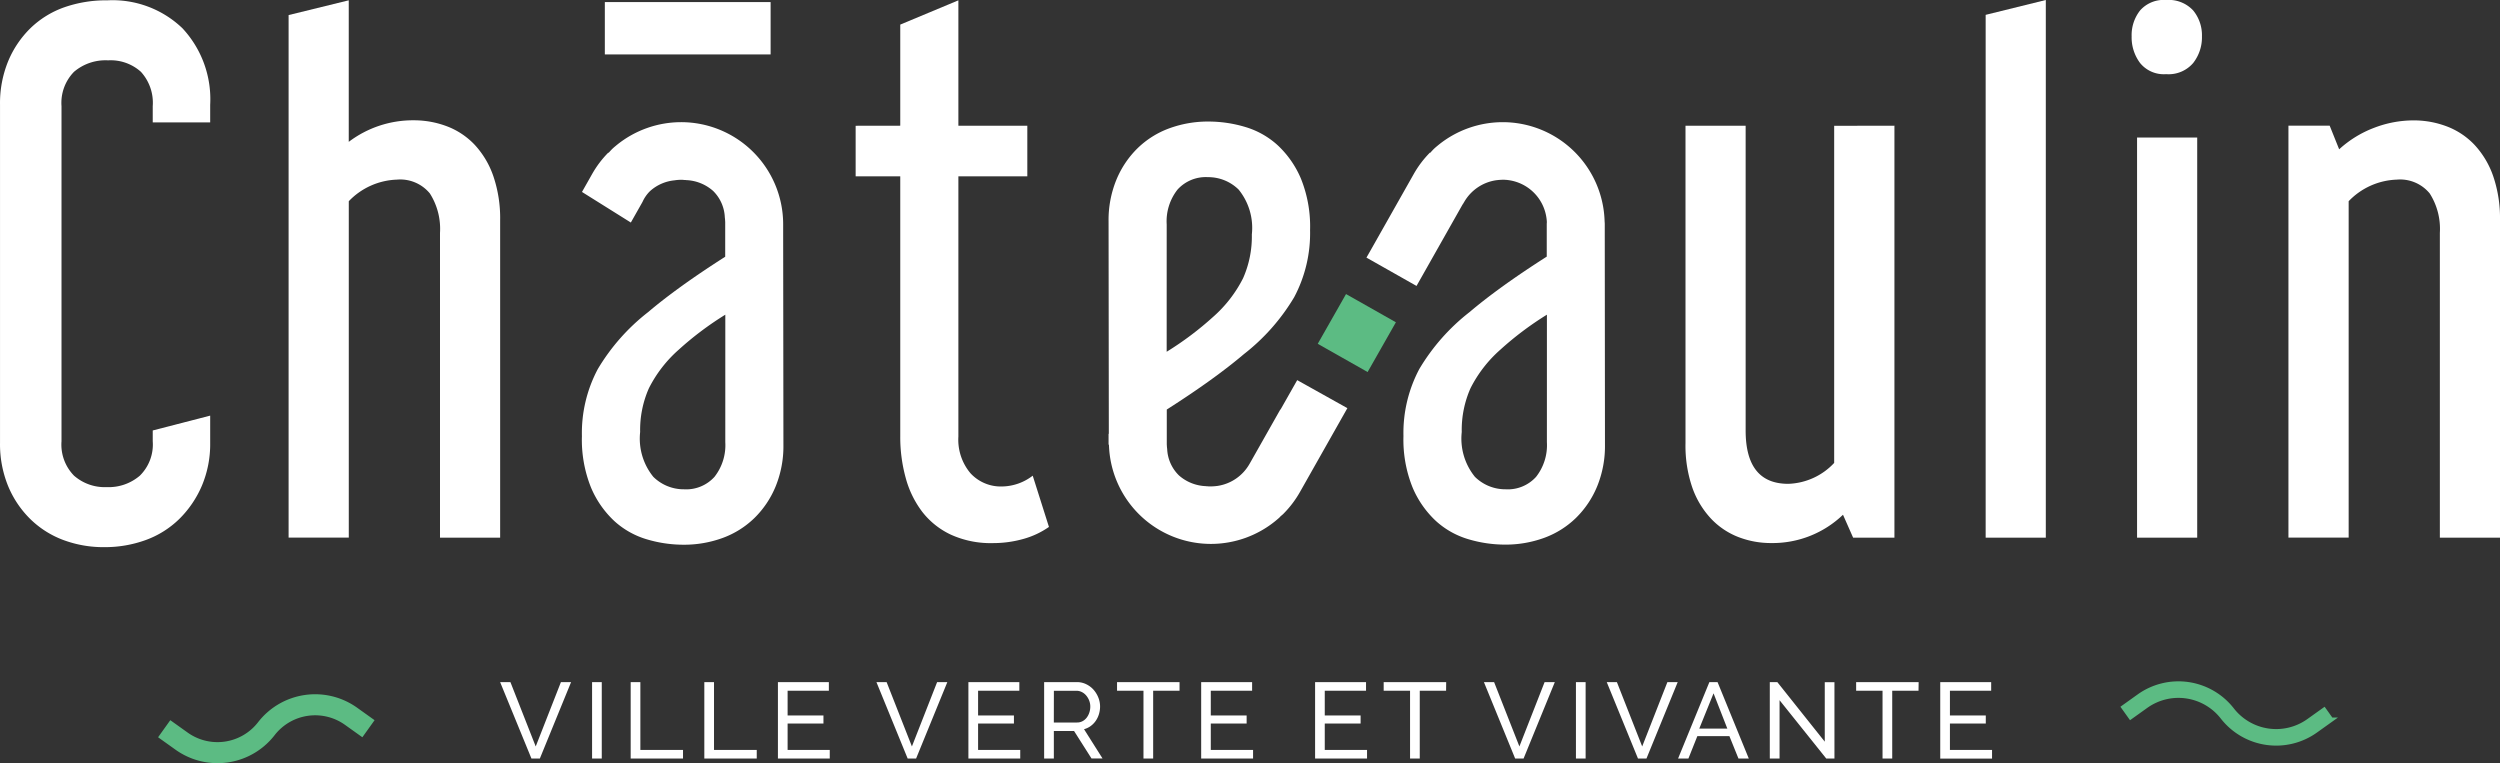 <?xml version="1.0" encoding="UTF-8"?>
<svg xmlns="http://www.w3.org/2000/svg" id="Logo" width="136" height="41.516" viewBox="0 0 136 41.516">
  <rect x="0" y="0" width="136" height="41.516" fill="#333333" stroke="none"/>
  <path id="Tracé_1525" data-name="Tracé 1525" d="M90.5-281.314a2.413,2.413,0,0,0,.68,1.871,2.535,2.535,0,0,0,1.783.624,2.6,2.6,0,0,0,1.8-.624,2.38,2.38,0,0,0,.7-1.871v-.587l3.125-.807v1.467a5.823,5.823,0,0,1-.46,2.366,5.656,5.656,0,0,1-1.232,1.8,5.1,5.1,0,0,1-1.82,1.137,6.5,6.5,0,0,1-2.261.385,6.241,6.241,0,0,1-2.206-.385,5.126,5.126,0,0,1-1.8-1.137,5.418,5.418,0,0,1-1.213-1.8,6.034,6.034,0,0,1-.441-2.366v-18.376a6.037,6.037,0,0,1,.441-2.366,5.423,5.423,0,0,1,1.213-1.8,5.068,5.068,0,0,1,1.838-1.137A6.887,6.887,0,0,1,93-305.3a5.488,5.488,0,0,1,4.081,1.522,5.658,5.658,0,0,1,1.507,4.163v.954H95.463v-.88a2.5,2.5,0,0,0-.643-1.87,2.457,2.457,0,0,0-1.783-.624,2.644,2.644,0,0,0-1.857.624,2.414,2.414,0,0,0-.68,1.87Z" transform="translate(-87.154 305.318)" fill="#fff"></path>
  <path id="Tracé_1526" data-name="Tracé 1526" d="M139.022-305.3v7.7a5.78,5.78,0,0,1,3.53-1.173,5.062,5.062,0,0,1,1.82.33,4.055,4.055,0,0,1,1.507,1.009,4.8,4.8,0,0,1,1.011,1.706,7.08,7.08,0,0,1,.368,2.384v17.276h-3.272v-16.579a3.585,3.585,0,0,0-.551-2.146,2.087,2.087,0,0,0-1.8-.752,3.8,3.8,0,0,0-2.611,1.174v18.3H135.75v-28.426Z" transform="translate(-120.05 305.317)" fill="#fff"></path>
  <path id="Tracé_1527" data-name="Tracé 1527" d="M233.66-298.48v-5.5l3.162-1.32v6.822h3.75v2.751h-3.75v14.158a2.832,2.832,0,0,0,.662,2,2.245,2.245,0,0,0,1.728.715,2.79,2.79,0,0,0,1.654-.587l.883,2.788a4.561,4.561,0,0,1-1.416.66,6.079,6.079,0,0,1-1.636.22,5.227,5.227,0,0,1-2.28-.458,4.248,4.248,0,0,1-1.563-1.247,5.323,5.323,0,0,1-.9-1.852,8.326,8.326,0,0,1-.294-2.237v-14.158h-2.427v-2.751Z" transform="translate(-184.686 305.318)" fill="#fff"></path>
  <path id="Tracé_1528" data-name="Tracé 1528" d="M382.347-284.134v22.411H380.1l-.551-1.247a5.532,5.532,0,0,1-3.9,1.54,4.9,4.9,0,0,1-1.8-.33,4.065,4.065,0,0,1-1.489-1.008,4.786,4.786,0,0,1-1.011-1.687,7.022,7.022,0,0,1-.368-2.4v-17.276h3.272v16.579q0,2.9,2.316,2.9a3.567,3.567,0,0,0,2.5-1.137v-18.339Z" transform="translate(-279.29 290.972)" fill="#fff"></path>
  <path id="Tracé_1529" data-name="Tracé 1529" d="M424.787-305.35V-276.1h-3.272v-28.442Z" transform="translate(-313.495 305.35)" fill="#fff"></path>
  <path id="Tracé_1530" data-name="Tracé 1530" d="M447.971-305.35a1.816,1.816,0,0,1,1.471.568,2.124,2.124,0,0,1,.478,1.412,2.268,2.268,0,0,1-.478,1.449,1.759,1.759,0,0,1-1.471.605,1.663,1.663,0,0,1-1.416-.605,2.324,2.324,0,0,1-.46-1.449,2.175,2.175,0,0,1,.46-1.412,1.714,1.714,0,0,1,1.416-.568m1.691,29.249H446.39v-21.766h3.272Z" transform="translate(-330.134 305.35)" fill="#fff"></path>
  <path id="Tracé_1531" data-name="Tracé 1531" d="M474.744-284.751l.515,1.284a5.93,5.93,0,0,1,1.912-1.173,5.99,5.99,0,0,1,2.132-.4,5.061,5.061,0,0,1,1.82.33,4.055,4.055,0,0,1,1.507,1.009A4.8,4.8,0,0,1,483.641-282a7.074,7.074,0,0,1,.368,2.384v17.276h-3.272v-16.579a3.584,3.584,0,0,0-.551-2.146,2.086,2.086,0,0,0-1.8-.752,3.8,3.8,0,0,0-2.61,1.174v18.3H472.5v-22.411Z" transform="translate(-348.009 291.589)" fill="#fff"></path>
  <path id="Tracé_1532" data-name="Tracé 1532" d="M196.1-278.68v-.506a5.552,5.552,0,0,0-5.553-5.54,5.564,5.564,0,0,0-3.492,1.237c-.076.064-.153.125-.226.193s-.152.158-.226.238l-.017-.01a5.516,5.516,0,0,0-.876,1.159l-.554.979,2.658,1.664.634-1.121a1.918,1.918,0,0,1,.179-.316,1.823,1.823,0,0,1,.243-.284,2.321,2.321,0,0,1,1.312-.574,2.4,2.4,0,0,1,.365-.03h.025l.027,0c.044,0,.083.008.126.01s.062,0,.092.007a2.347,2.347,0,0,1,1.473.589,2.139,2.139,0,0,1,.636,1.439c.013.083.016.168.021.253,0,.029,0,.057,0,.087v1.8q-1.323.844-2.372,1.6t-1.82,1.412a11.138,11.138,0,0,0-2.739,3.1,7.415,7.415,0,0,0-.864,3.65,6.937,6.937,0,0,0,.5,2.806,5.3,5.3,0,0,0,1.269,1.816,4.521,4.521,0,0,0,1.765.99,6.988,6.988,0,0,0,1.986.293,6.108,6.108,0,0,0,2.133-.367,4.869,4.869,0,0,0,1.728-1.082,5.143,5.143,0,0,0,1.158-1.724,5.783,5.783,0,0,0,.423-2.256Zm-3.148,11.359a2.79,2.79,0,0,1-.588,1.889,2.07,2.07,0,0,1-1.654.678,2.356,2.356,0,0,1-1.673-.678,3.3,3.3,0,0,1-.717-2.439,5.6,5.6,0,0,1,.478-2.384,7,7,0,0,1,1.618-2.091,17.3,17.3,0,0,1,2.537-1.907Z" transform="translate(-153.496 291.372)" fill="#fff"></path>
  <path id="Tracé_1533" data-name="Tracé 1533" d="M284.092-270.732l-.907,1.6-.013,0-1.6,2.827-.077.135a2.412,2.412,0,0,1-1.734,1.192,3.272,3.272,0,0,1-.389.029c-.051,0-.1,0-.153-.008-.031,0-.061,0-.092-.007a2.348,2.348,0,0,1-1.473-.589,2.14,2.14,0,0,1-.636-1.439c-.013-.082-.016-.168-.021-.253,0-.029,0-.057,0-.087v-1.8q1.323-.844,2.372-1.6t1.82-1.412a11.138,11.138,0,0,0,2.739-3.1,7.415,7.415,0,0,0,.864-3.65,6.937,6.937,0,0,0-.5-2.806,5.3,5.3,0,0,0-1.269-1.816,4.521,4.521,0,0,0-1.765-.99,6.988,6.988,0,0,0-1.986-.293,6.108,6.108,0,0,0-2.133.367,4.869,4.869,0,0,0-1.728,1.082,5.144,5.144,0,0,0-1.158,1.724,5.783,5.783,0,0,0-.423,2.256l.014,11.557h-.014v.591h.021a5.55,5.55,0,0,0,5.546,5.4,5.564,5.564,0,0,0,3.5-1.24c.074-.063.151-.123.222-.19.022-.021.041-.044.062-.066.059-.055.124-.1.181-.163a5.539,5.539,0,0,0,.876-1.159l2.583-4.568-.018-.01Zm-7.1-8.475a2.79,2.79,0,0,1,.588-1.889,2.071,2.071,0,0,1,1.654-.678,2.357,2.357,0,0,1,1.673.678,3.3,3.3,0,0,1,.717,2.439,5.6,5.6,0,0,1-.478,2.384,7,7,0,0,1-1.618,2.091,17.28,17.28,0,0,1-2.537,1.907Z" transform="translate(-213.524 291.411)" fill="#fff"></path>
  <path id="Tracé_1534" data-name="Tracé 1534" d="M330.21-278.68v-.506c0-.057-.007-.113-.009-.17a5.549,5.549,0,0,0-5.544-5.37,5.564,5.564,0,0,0-3.491,1.237c-.076.064-.153.125-.226.193s-.152.158-.226.238l-.017-.01a5.518,5.518,0,0,0-.876,1.159l-2.347,4.151-.228.4.011.006,2.713,1.535,0,0,.232-.41.667-1.18,1.687-2.984c-.024.052-.056.1-.076.153l.076-.135a2.411,2.411,0,0,1,1.734-1.192,3.272,3.272,0,0,1,.389-.029c.051,0,.1,0,.153.008.031,0,.062,0,.092.007a2.408,2.408,0,0,1,2.109,2.027,2.4,2.4,0,0,1,.03.36c0-.036-.007-.071-.009-.107,0,.029,0,.057,0,.087v1.8q-1.323.844-2.372,1.6t-1.82,1.412a11.138,11.138,0,0,0-2.739,3.1,7.414,7.414,0,0,0-.864,3.65,6.937,6.937,0,0,0,.5,2.806,5.3,5.3,0,0,0,1.269,1.816,4.521,4.521,0,0,0,1.765.99,6.988,6.988,0,0,0,1.986.293,6.108,6.108,0,0,0,2.133-.367,4.869,4.869,0,0,0,1.728-1.082,5.145,5.145,0,0,0,1.158-1.724,5.783,5.783,0,0,0,.423-2.256Zm-3.148,11.359a2.79,2.79,0,0,1-.588,1.889,2.071,2.071,0,0,1-1.654.678,2.356,2.356,0,0,1-1.673-.678,3.3,3.3,0,0,1-.717-2.439,5.6,5.6,0,0,1,.478-2.384,7,7,0,0,1,1.618-2.091,17.278,17.278,0,0,1,2.537-1.907Z" transform="translate(-242.911 291.372)" fill="#fff"></path>
  <path id="Tracé_1535" data-name="Tracé 1535" d="M311.758-251.471l1.539-2.707-2.713-1.535-1.473,2.591-.065.115Z" transform="translate(-237.36 271.71)" fill="#5cbb83"></path>
  <path id="Tracé_2264" data-name="Tracé 2264" d="M.6,1.16l1.376,3.5,1.371-3.5H3.9L2.2,5.319H1.744L.04,1.16ZM5.042,5.319V1.16h.527V5.319Zm2.1,0V1.16h.527V4.85h2.32v.469Zm4.006,0V1.16h.527V4.85H14v.469Zm6.824-.469v.469H15.152V1.16h2.771v.469H15.679V2.976h1.95v.439h-1.95V4.85Zm3.093-3.69,1.376,3.5,1.371-3.5h.556l-1.7,4.159h-.457l-1.7-4.159Zm7.269,3.69v.469H25.514V1.16h2.771v.469H26.041V2.976h1.95v.439h-1.95V4.85Zm1.3.469V1.16h1.781a1.129,1.129,0,0,1,.507.114,1.274,1.274,0,0,1,.4.3,1.454,1.454,0,0,1,.261.428,1.3,1.3,0,0,1,.094.483,1.43,1.43,0,0,1-.062.419,1.3,1.3,0,0,1-.176.366,1.177,1.177,0,0,1-.275.281,1.074,1.074,0,0,1-.36.17l1.007,1.593h-.6l-.949-1.494h-1.1V5.319Zm.527-1.962h1.259a.619.619,0,0,0,.3-.07.7.7,0,0,0,.226-.19.921.921,0,0,0,.146-.278,1.03,1.03,0,0,0,.053-.328.89.89,0,0,0-.062-.331.971.971,0,0,0-.164-.275.742.742,0,0,0-.24-.187.651.651,0,0,0-.29-.067H30.164ZM37,1.629H35.565v3.69h-.527V1.629H33.6V1.16H37ZM41,4.85v.469H38.177V1.16h2.771v.469H38.7V2.976h1.95v.439H38.7V4.85Zm6.2,0v.469H44.374V1.16h2.771v.469H44.9V2.976h1.95v.439H44.9V4.85ZM51.5,1.629H50.068v3.69H49.54V1.629H48.105V1.16h3.4Zm2.612-.469,1.376,3.5,1.371-3.5h.556l-1.7,4.159h-.457l-1.7-4.159Zm4.452,4.159V1.16h.527V5.319ZM60.792,1.16l1.376,3.5,1.371-3.5H64.1L62.4,5.319H61.94l-1.7-4.159Zm5.031,0h.445l1.7,4.159h-.562L66.913,4.1H65.168l-.486,1.218h-.562ZM66.8,3.69l-.75-1.921L65.273,3.69Zm2.841-1.546V5.319H69.11V1.16h.41L72.1,4.4V1.166h.527V5.319h-.445ZM77.2,1.629H75.77v3.69h-.527V1.629H73.807V1.16h3.4Zm4,3.222v.469H78.382V1.16h2.771v.469H78.909V2.976H80.86v.439H78.909V4.85Z" transform="translate(27.167 35.947)" fill="#fff"></path>
  <path id="Tracé_1536" data-name="Tracé 1536" d="M117.787-184.629a3.927,3.927,0,0,1-2.29-.738l-.94-.671.664-.929.94.671a2.792,2.792,0,0,0,3.833-.558,3.929,3.929,0,0,1,5.4-.785l.94.672-.664.929-.94-.671a2.79,2.79,0,0,0-3.833.557A3.928,3.928,0,0,1,117.787-184.629Z" transform="translate(-105.957 226.145)" fill="#5cbb83"></path>
  <path id="Tracé_1537" data-name="Tracé 1537" d="M456.583-185.307l-.94.671a3.368,3.368,0,0,1-4.615-.671,3.369,3.369,0,0,0-4.615-.671l-.939.671" transform="translate(-329.862 224.12)" fill="none" stroke="#5cbb83" stroke-miterlimit="10" stroke-width="0.9"></path>
  <rect id="Rectangle_856" data-name="Rectangle 856" width="9.018" height="2.848" transform="translate(32.903 0.113)" fill="#fff"></rect>
</svg>
